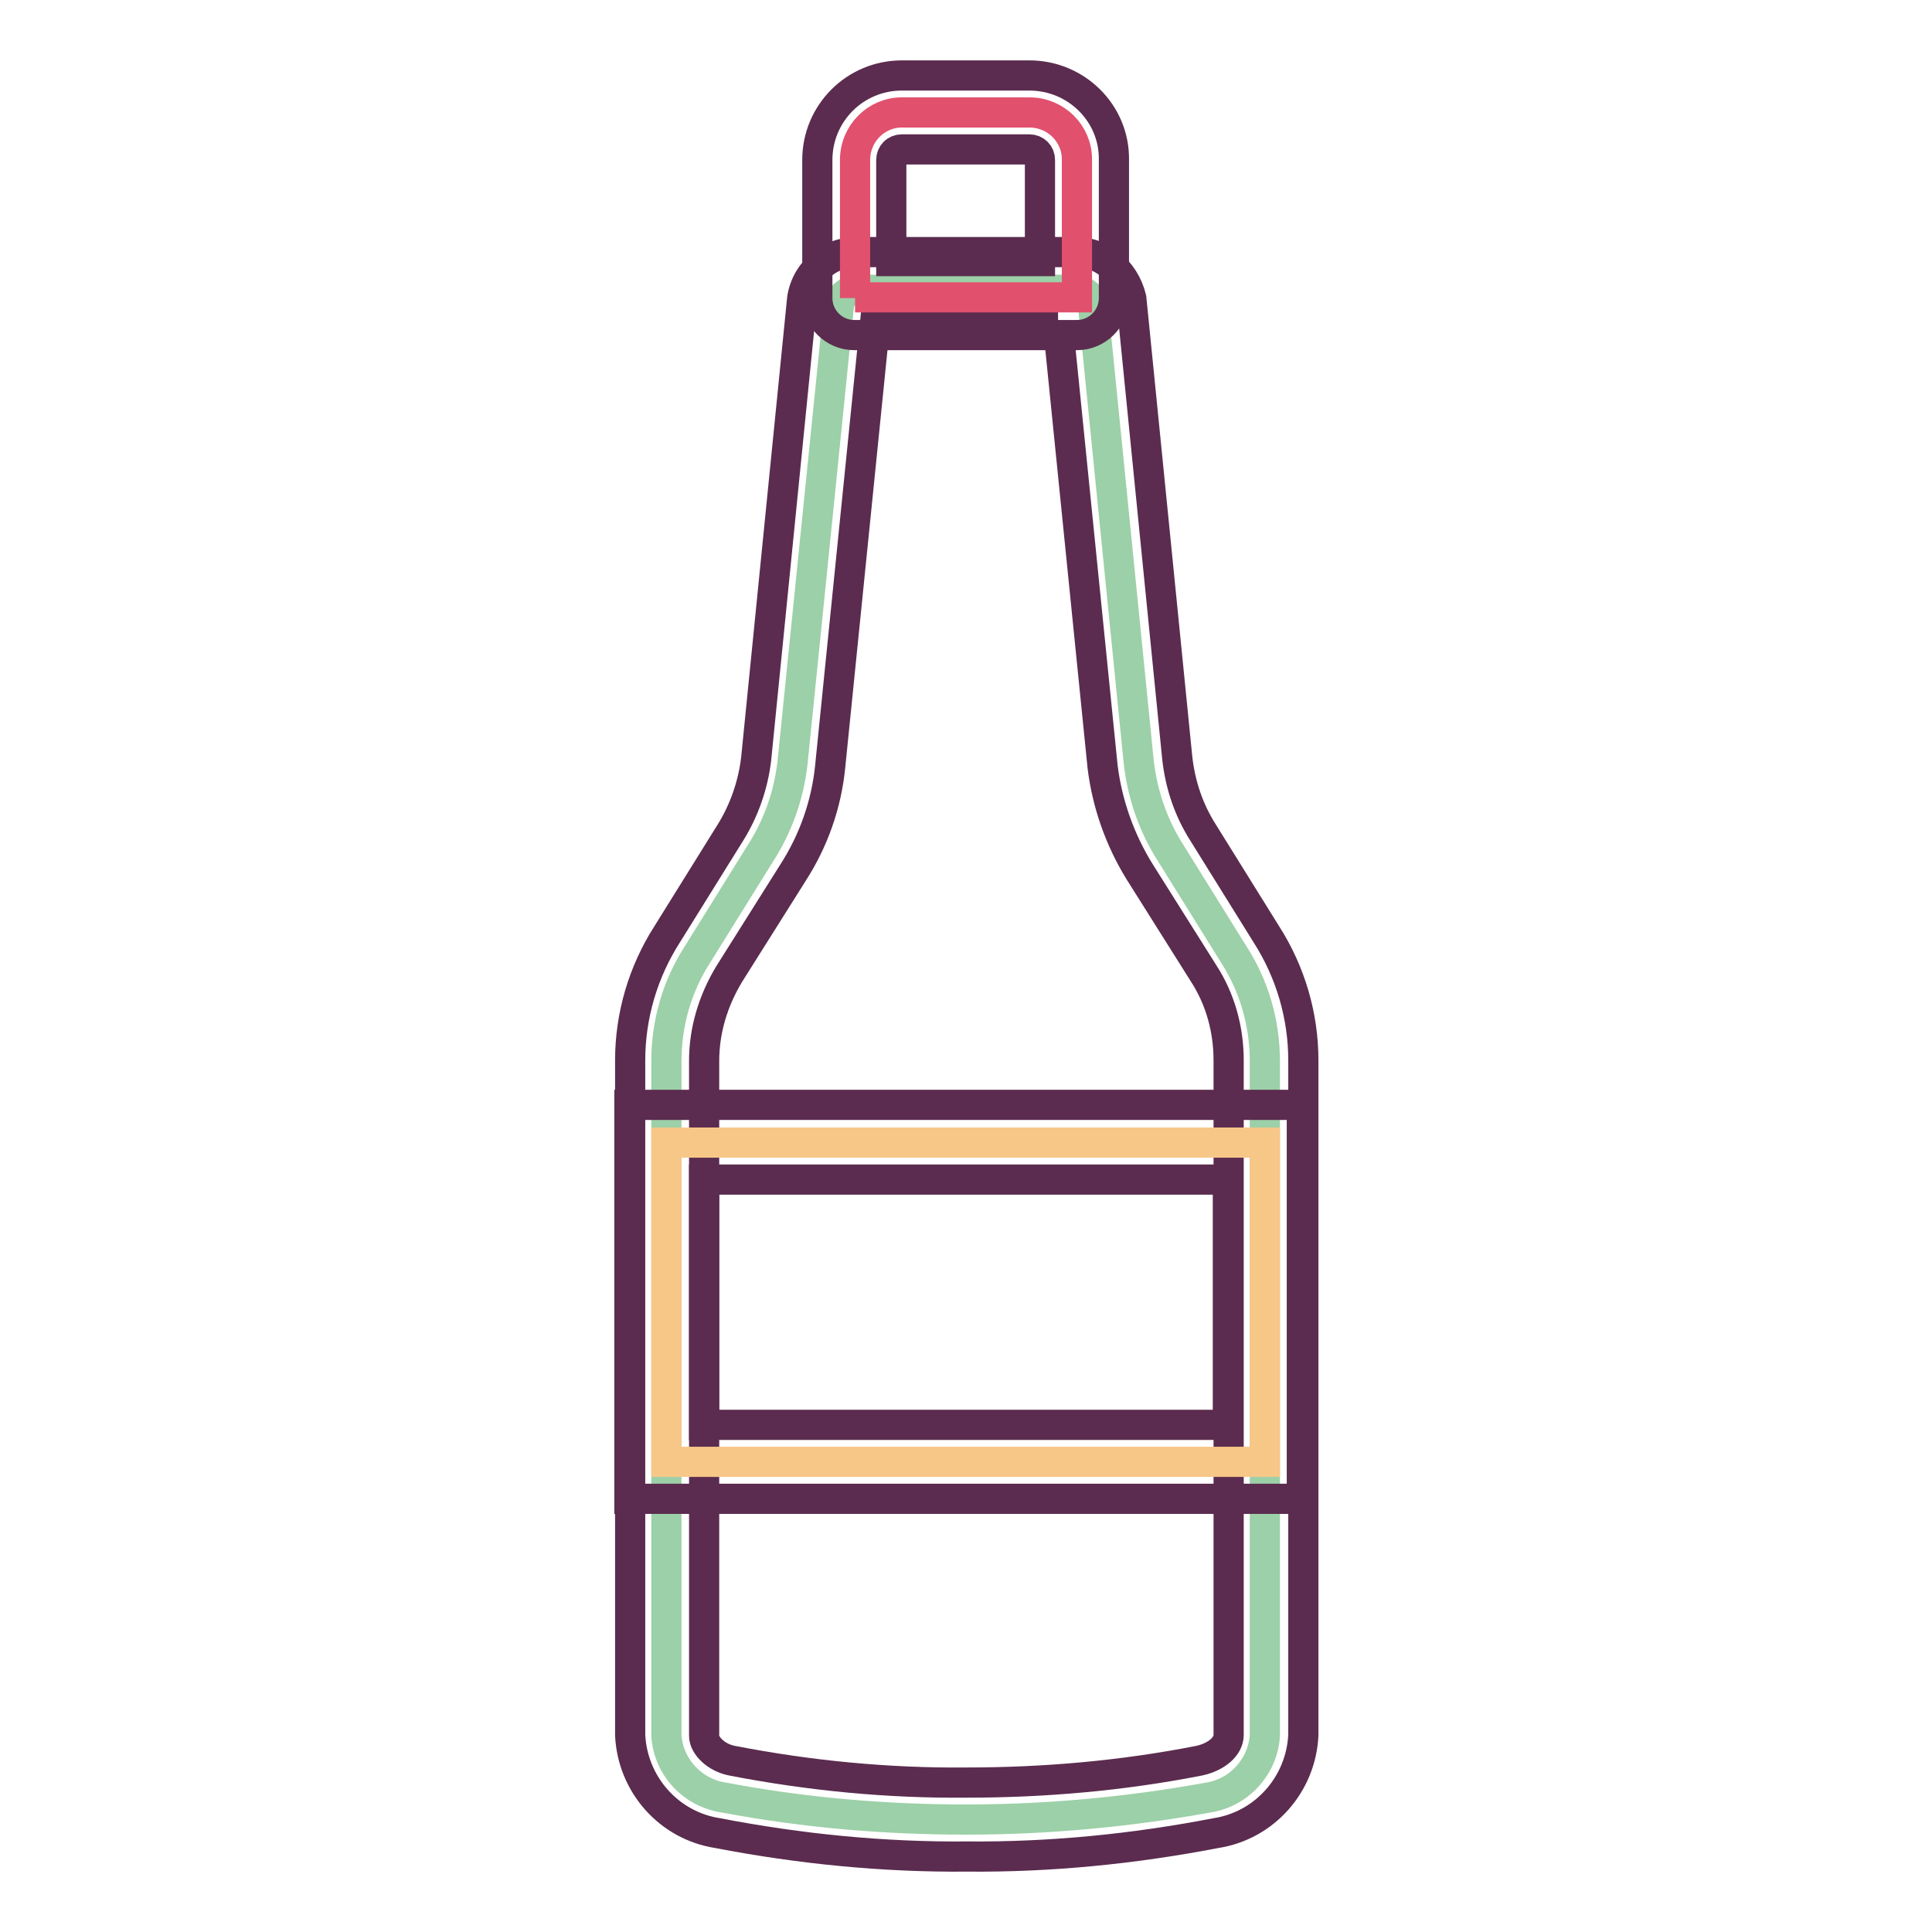 <?xml version="1.0" encoding="utf-8"?>
<!-- Svg Vector Icons : http://www.onlinewebfonts.com/icon -->
<!DOCTYPE svg PUBLIC "-//W3C//DTD SVG 1.1//EN" "http://www.w3.org/Graphics/SVG/1.1/DTD/svg11.dtd">
<svg version="1.1" xmlns="http://www.w3.org/2000/svg" xmlns:xlink="http://www.w3.org/1999/xlink" x="0px" y="0px" viewBox="0 0 256 256" enable-background="new 0 0 256 256" xml:space="preserve">
<g> <path stroke-width="4" fill-opacity="0" stroke="#9cd0a8"  d="M128,241.1c-10.7,0-21.4-0.9-32-2.9c-4.2-0.6-7.4-4-7.7-8.2v-89.4c0-5,1.4-9.9,4.1-14.1l8.4-13.5 c2.3-3.6,3.7-7.6,4.2-11.8l6.2-61.1c0.4-1.1,1.5-1.8,2.7-1.7h28.2c1.2-0.1,2.4,0.6,2.7,1.8l6.1,60.9c0.5,4.2,1.9,8.3,4.2,11.9 l8.4,13.5c2.7,4.2,4.1,9.1,4.1,14.1v89.4c-0.3,4.2-3.5,7.6-7.6,8.2C149.5,240.1,138.8,241.1,128,241.1z"/> <path stroke-width="4" fill-opacity="0" stroke="#5b2c4f"  d="M140.2,43.2l5.9,58.4c0.6,4.9,2.3,9.7,4.9,13.9l8.5,13.5c2.2,3.4,3.3,7.4,3.3,11.5v89.4 c0,1.5-1.6,2.9-3.9,3.4c-10.2,2-20.5,2.9-30.8,2.9c-10.4,0.1-20.8-0.9-31.1-2.9c-2.1-0.4-3.7-2-3.7-3.3v-89.4c0-4.1,1.2-8,3.3-11.5 l8.5-13.5c2.7-4.2,4.4-9,4.9-14l5.9-58.3H140.2 M142.1,33.4h-28.2c-3.7-0.2-7,2.4-7.6,6.1l-6.1,61c-0.4,3.5-1.6,6.9-3.4,9.8 l-8.4,13.5c-3.2,5-4.9,10.8-4.9,16.7v89.4c0.3,6.5,5.1,12,11.6,13c10.9,2.1,22,3.2,33,3.1c11.1,0.1,22.1-1,33-3.1 c6.5-1,11.3-6.5,11.6-13v-89.4c0-5.9-1.7-11.7-4.9-16.7l-8.4-13.5c-1.9-3-3-6.3-3.4-9.8l-6.1-61C149,35.8,145.8,33.2,142.1,33.4z" /> <path stroke-width="4" fill-opacity="0" stroke="#e1506d"  d="M113.3,39.5V21.2c0-3.5,2.8-6.3,6.2-6.3h16.9c3.5,0,6.3,2.8,6.3,6.2c0,0,0,0,0,0v18.3H113.3z"/> <path stroke-width="4" fill-opacity="0" stroke="#5b2c4f"  d="M136.4,19.8c0.8,0,1.4,0.6,1.4,1.4v13.4h-19.7V21.2c0-0.8,0.6-1.4,1.4-1.4l0,0H136.4 M136.4,10h-16.9 c-6.2,0-11.2,5-11.2,11.2l0,0v18.3c0,2.7,2.2,4.9,4.9,4.9l0,0h29.5c2.7,0,4.9-2.2,4.9-4.9V21.2C147.7,15,142.6,10,136.4,10z"/> <path stroke-width="4" fill-opacity="0" stroke="#f7c788"  d="M88.3,151.4h79.3v42.3H88.3V151.4z"/> <path stroke-width="4" fill-opacity="0" stroke="#5b2c4f"  d="M162.7,156.3v32.5H93.3v-32.5H162.7 M172.6,146.4H83.4v52.2h89.1V146.4z"/></g>
</svg>